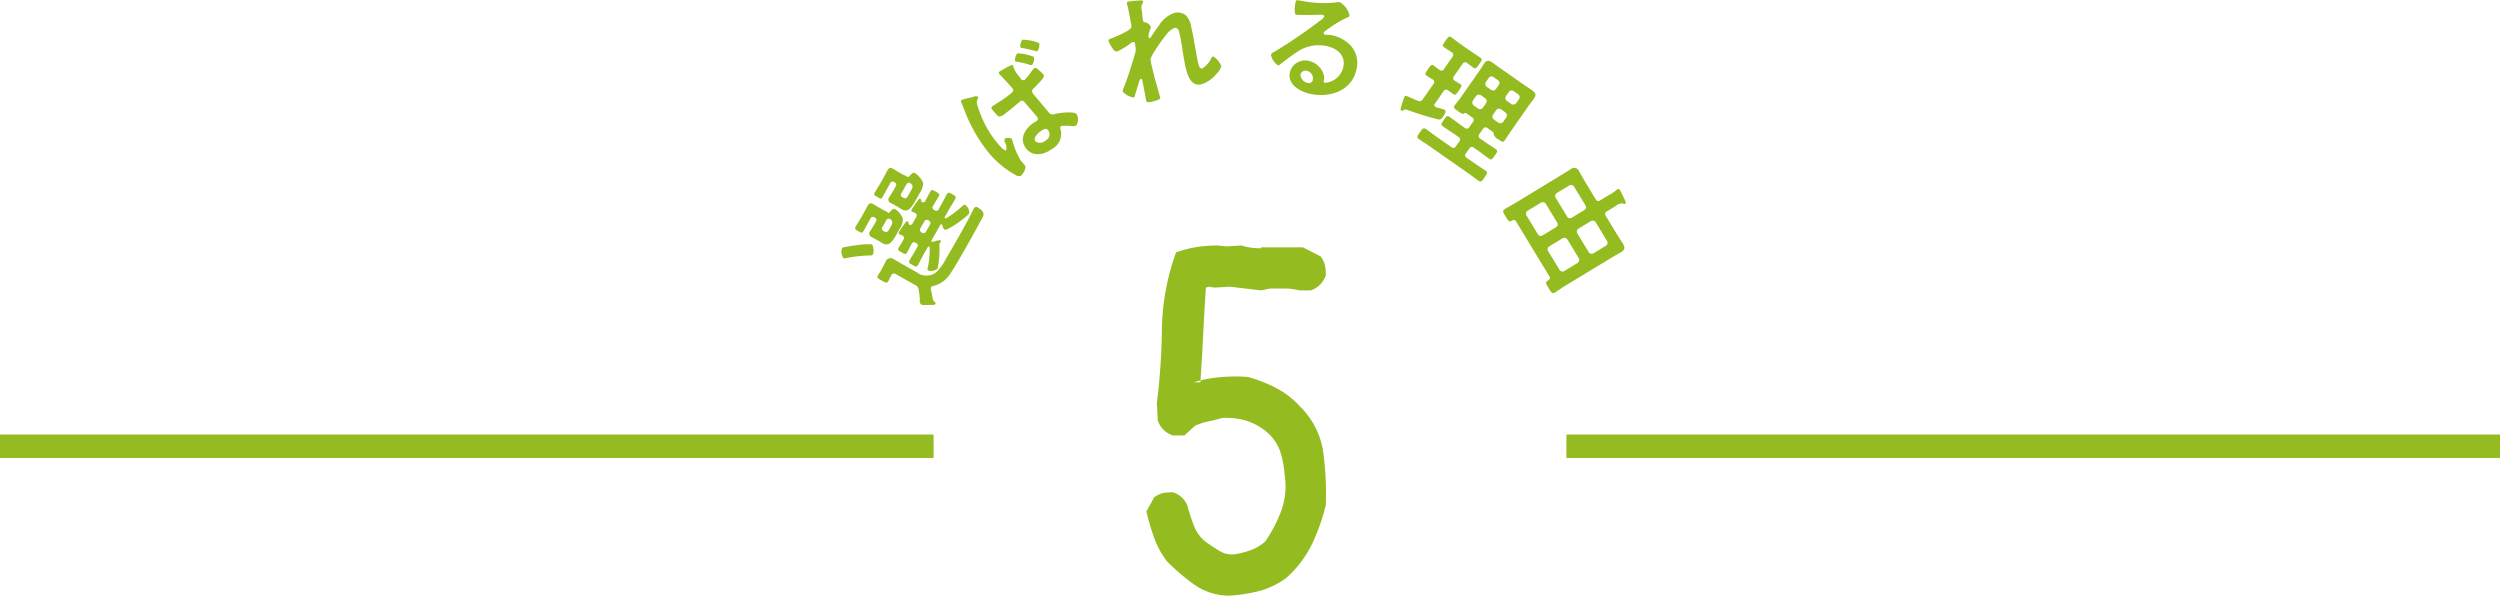 <svg id="ttl_reason05.svg" xmlns="http://www.w3.org/2000/svg" width="640" height="152.48" viewBox="0 0 320 76.24"><defs><style>.cls-1,.cls-2{fill:#94bc21;fill-rule:evenodd}.cls-2{fill:none;stroke:#94bc21;stroke-width:3px}</style></defs><path id="_5" data-name="5" class="cls-1" d="M802.649 2544.54a10.4 10.4 0 0 0 3.515-1.7 14.067 14.067 0 0 0 3.281-4.33 26.073 26.073 0 0 0 1.758-4.98 40.4 40.4 0 0 0-.322-6.74 10.18 10.18 0 0 0-2.959-5.86 11.07 11.07 0 0 0-3.106-2.4 18.109 18.109 0 0 0-3.632-1.41 22.771 22.771 0 0 0-3.721.06 16.015 16.015 0 0 0-3.193.64h.878q.177-2.52.352-5.97t.352-6.16l.41-.11.644.11 2.051-.11 3.984.47 1.114-.24h1.875a7.546 7.546 0 0 1 1.875.24h1.465a3.019 3.019 0 0 0 1.933-1.94 6.949 6.949 0 0 0-.088-1.2 3.371 3.371 0 0 0-.556-1.2l-2.285-1.17h-5.333l-.117.12q-.351 0-1-.06a6.8 6.8 0 0 1-1.406-.3l-1.934.12-1.113-.12a17.994 17.994 0 0 0-2.549.18 15.2 15.2 0 0 0-2.783.7 30.11 30.11 0 0 0-1.816 9.82 82.5 82.5 0 0 1-.645 9.46l.117 2.23a2.983 2.983 0 0 0 .733 1.2 3.075 3.075 0 0 0 1.2.73h1.472l1.347-1.23a7.338 7.338 0 0 1 1.67-.56c.645-.13 1.24-.28 1.787-.44a8.64 8.64 0 0 1 3.34.41 7.67 7.67 0 0 1 2.754 1.7 5.644 5.644 0 0 1 1.406 2.29 12.527 12.527 0 0 1 .528 2.87 9.243 9.243 0 0 1-.41 4.54 17.74 17.74 0 0 1-2.051 3.96 5.573 5.573 0 0 1-1.729 1.08 10.266 10.266 0 0 1-2.08.56 2.876 2.876 0 0 1-1.992-.36q-.879-.525-1.875-1.23a4.817 4.817 0 0 1-1.465-2.02 24.437 24.437 0 0 1-.82-2.49 2.569 2.569 0 0 0-.674-1.08 2.968 2.968 0 0 0-1.2-.73 8.131 8.131 0 0 0-1.2.08 3.428 3.428 0 0 0-1.2.56l-1 1.82a31.606 31.606 0 0 0 1.026 3.45 11.207 11.207 0 0 0 1.611 2.93 28.356 28.356 0 0 0 3.457 2.96 7.922 7.922 0 0 0 4.395 1.44 20.531 20.531 0 0 0 3.924-.59z" transform="translate(-641.5 -2468.88)"/><path id="選ばれる理由" class="cls-1" d="M753.122 2500.16a8.774 8.774 0 0 0-2.069.12 12.171 12.171 0 0 0-1.458.24.42.42 0 0 0-.331.16 1.484 1.484 0 0 0 .195 1.25.672.672 0 0 0 .4-.02 16.531 16.531 0 0 1 2.982-.33.493.493 0 0 0 .408-.14 1.674 1.674 0 0 0-.127-1.28zm4.417-7.7a.33.33 0 0 1 .451-.15l.084.05c.315.28.308.43.017.94l-.3.53c-.307.54-.376.5-.774.3a.327.327 0 0 1-.132-.52zm-1.688.81c-.165.29-.35.55-.507.83a.473.473 0 0 0 .2.78c.153.09.314.16.565.3l.306.17c.167.1.333.23.5.32.864.49 1.32-.32 1.807-1.18l.542-.96a2.06 2.06 0 0 0 .386-1.27 2.88 2.88 0 0 0-1.049-1.24c-.209-.12-.4.07-.678.39a.265.265 0 0 1-.417.02c-.173-.11-.35-.16-.628-.32l-.39-.22c-.265-.15-.472-.3-.7-.42-.39-.23-.55-.04-.746.31-.158.28-.293.55-.45.83l-.393.7c-.228.4-.491.8-.719 1.21-.173.3-.09.35.328.58.446.26.5.29.682-.03.229-.41.442-.82.67-1.22l.291-.52a.325.325 0 0 1 .515-.13l.028.02a.315.315 0 0 1 .154.5zm-.9 3.78a.335.335 0 0 1 .465-.14l.07.04c.364.3.229.57.017.95l-.141.25c-.323.57-.4.49-.774.3a.317.317 0 0 1-.14-.5zm-1.555.58c-.157.28-.342.54-.507.83a.477.477 0 0 0 .205.78c.153.09.314.16.565.3l.306.17c.168.1.341.21.508.31.85.48 1.312-.31 1.8-1.17l.409-.73a1.977 1.977 0 0 0 .378-1.25 2.34 2.34 0 0 0-.971-1.21c-.237-.14-.44.06-.7.39a.2.2 0 0 1-.26.04.853.853 0 0 0-.235-.17c-.126-.07-.3-.15-.551-.29l-.391-.22c-.264-.15-.479-.29-.7-.42-.39-.22-.55-.03-.746.32-.157.27-.293.55-.45.83l-.3.53c-.235.41-.491.8-.727 1.22-.173.31-.067.35.337.58s.493.29.674-.03c.228-.4.442-.81.678-1.23l.2-.35a.329.329 0 0 1 .523-.15l.028.02a.325.325 0 0 1 .145.52zm7.509 9.54c-.079-.41-.159-.82-.253-1.24a.382.382 0 0 1 .029-.28.35.35 0 0 1 .28-.17 3.431 3.431 0 0 0 1.969-1.28c.843-1.1 3.536-5.98 4.3-7.43.157-.28.438-.75-.551-1.31a.338.338 0 0 0-.553.17c-.149.26-.351.72-.508 1-.467.89-.97 1.78-1.473 2.67-.535.95-1.091 1.91-1.647 2.86a6.161 6.161 0 0 1-1.114 1.52 2.011 2.011 0 0 1-2.573.03l-1.77-.99c-.376-.22-.758-.45-1.134-.66a.68.68 0 0 0-1.064.35c-.165.3-.3.6-.475.91l-.078.14c-.134.24-.287.44-.421.68-.173.31.066.41.512.66s.647.38.819.07c.126-.22.216-.44.342-.67l.031-.05a.378.378 0 0 1 .61-.17l2.452 1.38a.745.745 0 0 1 .45.6 9.589 9.589 0 0 1 .158 1.29.628.628 0 0 0 .17.61.913.913 0 0 0 .4.06l1.218-.01a.261.261 0 0 0 .2-.13c.079-.14-.081-.25-.177-.34a.527.527 0 0 1-.154-.27zm-1.093-9.94a.356.356 0 0 1 .509-.16l.084.05a.353.353 0 0 1 .132.51l-.5.88a.356.356 0 0 1-.509.16l-.084-.05a.361.361 0 0 1-.132-.52zm2.048.44a.133.133 0 0 1 .182-.07.213.213 0 0 1 .074.1 1.077 1.077 0 0 0 .265.57c.376.21 2.949-1.68 3.169-2.07a1.159 1.159 0 0 0-.49-1.08c-.111-.07-.169-.06-.41.17a13.485 13.485 0 0 1-2.039 1.53.111.111 0 0 1-.143-.01.117.117 0 0 1-.034-.16l.519-.92c.259-.46.554-.92.821-1.39.165-.3.026-.37-.365-.59-.375-.22-.543-.31-.708-.02-.267.48-.506.97-.766 1.42l-.274.49a.327.327 0 0 1-.51.16l-.083-.05a.332.332 0 0 1-.132-.52l.086-.15c.2-.36.437-.71.649-1.08.165-.3-.024-.38-.386-.59s-.536-.32-.708-.01c-.189.33-.413.79-.609 1.14a.36.36 0 0 1-.441.23.211.211 0 0 1-.1-.15.379.379 0 0 0-.1-.28c-.153-.08-.285.12-.378.25-.145.19-.632.89-.734 1.07a.214.214 0 0 0 .056.33 3.064 3.064 0 0 0 .372.15.367.367 0 0 1 .108.56l-.432.77a.326.326 0 0 1-.418.18.254.254 0 0 1-.094-.12.41.41 0 0 0-.1-.32c-.167-.09-.3.15-.385.26-.146.2-.624.88-.726 1.06-.071.13-.106.26.047.34a3.473 3.473 0 0 0 .344.14.351.351 0 0 1 .16.53c-.159.32-.476.78-.633 1.06s.038.39.386.58c.362.21.535.32.7.03.213-.37.4-.77.6-1.13a.312.312 0 0 1 .494-.12l.083.04a.317.317 0 0 1 .14.5l-.173.31c-.267.47-.562.93-.829 1.41-.165.29.01.37.386.58s.521.31.686.02c.267-.47.507-.96.774-1.44l.487-.86a.146.146 0 0 1 .176-.08.134.134 0 0 1 .072.13 10.452 10.452 0 0 1-.243 2.58.31.31 0 0 0 .054.36 1.31 1.31 0 0 0 1.2-.24 12.162 12.162 0 0 0 .236-2.99.549.549 0 0 1 .026-.24.485.485 0 0 1 .077-.11.437.437 0 0 0 .061-.07.169.169 0 0 0-.039-.23 2.032 2.032 0 0 0-.789.17.436.436 0 0 1-.3.03.143.143 0 0 1-.025-.21zm10.506-23.71a1.346 1.346 0 0 0-.267.97.328.328 0 0 0 .227.09c.57.1 1.133.24 1.683.38a.269.269 0 0 0 .272.02 1.267 1.267 0 0 0 .229-1.03 6.178 6.178 0 0 0-2.149-.43zm-.665 1.75a1.431 1.431 0 0 0-.277.97.55.55 0 0 0 .26.1 13.28 13.28 0 0 1 1.625.39.344.344 0 0 0 .294.02 1.275 1.275 0 0 0 .229-1.03 6.135 6.135 0 0 0-2.132-.45zm2.907 10.04c.3-.22.779-.56 1.028-.23a.865.865 0 0 1-.284 1.33 1.044 1.044 0 0 1-1.322.13c-.311-.41.278-1.01.57-1.23zm-5.151-7.72a.185.185 0 0 0-.055.3.926.926 0 0 0 .138.16c.258.26 1.4 1.49 1.578 1.73.24.32-.116.57-.8 1.08-.564.42-1.653 1.07-1.807 1.19-.18.13-.1.29.006.43a5.5 5.5 0 0 0 .811.88 1.286 1.286 0 0 0 .833-.39l.167-.12c.653-.49 1.749-1.43 1.775-1.45.308-.23.531.12.63.23.38.46 1.2 1.36 1.534 1.81a.3.3 0 0 1-.081.48c-.167.13-.349.2-.516.33-1.013.75-1.728 1.99-.846 3.17.862 1.15 2.325.84 3.338.08a2.185 2.185 0 0 0 1.107-2.45.376.376 0 0 1 .008-.44.509.509 0 0 1 .272-.07 8.184 8.184 0 0 1 .992.02 1.152 1.152 0 0 0 .717-.06 1.433 1.433 0 0 0 .06-1.44c-.326-.43-2.24-.16-2.736-.05a.655.655 0 0 1-.813-.15c-.128-.15-1.943-2.31-2.029-2.42a.472.472 0 0 1 .116-.73c1.142-1.17 1.4-1.47 1.209-1.72a5.312 5.312 0 0 0-.837-.77.322.322 0 0 0-.358-.06 1.7 1.7 0 0 0-.25.31 11.792 11.792 0 0 1-.933 1.16.355.355 0 0 1-.541-.14l-.422-.56a2.941 2.941 0 0 1-.485-.84.742.742 0 0 0-.086-.27c-.077-.11-.138-.08-.285-.01a15.376 15.376 0 0 0-1.416.78zm-3.836 3.37a6.406 6.406 0 0 0-1.06.29.276.276 0 0 0 .006.35c.2.43.354.88.529 1.33a19.878 19.878 0 0 0 2.413 4.35 11.839 11.839 0 0 0 3.948 3.54.785.785 0 0 0 .713.13c.141-.11.811-.95.514-1.35-.143-.19-.374-.42-.536-.63a9.379 9.379 0 0 1-1.015-2.4 1.409 1.409 0 0 0-.149-.39.992.992 0 0 0-.858 0 .494.494 0 0 0 .009.49 1.4 1.4 0 0 1 .152 1.01c-.257.19-1.349-1.19-1.522-1.42a14.029 14.029 0 0 1-2.192-4.46.908.908 0 0 1 .085-.74.182.182 0 0 0 .032-.22.571.571 0 0 0-.595 0c-.089.02-.278.07-.479.12zm20.326-12.32c-.171.04-.239.1-.2.27.025.11.084.3.126.48.157.69.308 1.64.4 2.06a1.042 1.042 0 0 1 .028.49c-.1.41-2 1.21-2.457 1.38-.18.07-.508.14-.451.39a4.564 4.564 0 0 0 .569.99.561.561 0 0 0 .552.33 10.189 10.189 0 0 0 1.741-1.07 1 1 0 0 1 .263-.14.21.21 0 0 1 .256.19c.029.12.029.27.061.41a1.505 1.505 0 0 1-.02.78c-.422 1.46-.863 2.9-1.424 4.33a1.645 1.645 0 0 0-.184.63 2.312 2.312 0 0 0 1.4.76.278.278 0 0 0 .16-.23c.088-.33.38-1.29.487-1.61a1.03 1.03 0 0 1 .268-.55.181.181 0 0 1 .186.17c.161.7.462 2.45.494 2.59.071.32.351.25.726.17 1.154-.27 1.1-.42 1.078-.53-.04-.17-.278-1-.455-1.63-.076-.26-.214-.72-.235-.82-.082-.36-.578-2.24-.562-2.46a5.355 5.355 0 0 1 .646-1.2 16.955 16.955 0 0 1 1.355-1.9 2.427 2.427 0 0 1 1.073-.9c.469-.11.593.44.671.78.32 1.41.441 2.87.761 4.27.224.99.693 2.47 2 2.17a4.173 4.173 0 0 0 1.993-1.4 2.1 2.1 0 0 0 .578-.92 2.55 2.55 0 0 0-1.041-1.26.484.484 0 0 0-.257.24 2.987 2.987 0 0 1-1.148 1.3c-.359.08-.468-.47-.553-.85-.15-.65-.263-1.36-.385-2.04-.134-.81-.288-1.62-.472-2.44a2.9 2.9 0 0 0-.619-1.41 1.73 1.73 0 0 0-1.5-.38 3.735 3.735 0 0 0-2.009 1.62c-.3.4-.8 1.1-1.048 1.52a.2.2 0 0 1-.107.1.13.13 0 0 1-.16-.12 1.273 1.273 0 0 1-.026-.26c.022-.12.194-.73.247-.86a.365.365 0 0 0 .055-.19 1.138 1.138 0 0 0-.694-.6.276.276 0 0 1-.31-.21c-.05-.22-.115-1.01-.144-1.28a1.045 1.045 0 0 1 .085-.92.358.358 0 0 0 .071-.26.219.219 0 0 0-.21-.13 15.848 15.848 0 0 0-1.664.15zm23.6 9.97a.485.485 0 0 1-.528.46 1.16 1.16 0 0 1-1.065-1.07.66.66 0 0 1 .8-.5.974.974 0 0 1 .79 1.11zm3.429-9.9a2.3 2.3 0 0 0-.631.06 14.822 14.822 0 0 1-4.088-.19l-.378-.07c-.471-.09-.493-.06-.563.3-.051.27-.232 1.45.114 1.52.251.05 2.555.02 2.951 0a2.468 2.468 0 0 1 .389.01.227.227 0 0 1 .231.24 1.365 1.365 0 0 1-.518.49 66.732 66.732 0 0 1-5.841 3.99.8.8 0 0 0-.469.4 2.215 2.215 0 0 0 .913 1.35.248.248 0 0 0 .2-.08c.69-.54 1.38-1.07 2.109-1.55a4.867 4.867 0 0 1 3.818-.86c1.367.26 2.534 1.14 2.24 2.67a2.607 2.607 0 0 1-2.37 2.05.2.2 0 0 1-.149-.24 1.6 1.6 0 0 0-.088-1.06 2.62 2.62 0 0 0-1.875-1.52 2.014 2.014 0 0 0-2.379 1.51c-.31 1.61 1.441 2.5 2.746 2.75 2.53.49 5.277-.48 5.814-3.26a3.3 3.3 0 0 0-1.281-3.41 4.712 4.712 0 0 0-1.842-.85 2.867 2.867 0 0 0-.656-.06 1.47 1.47 0 0 1-.211-.01.236.236 0 0 1-.228-.25.461.461 0 0 1 .21-.24 15.8 15.8 0 0 1 2.685-1.67.7.7 0 0 0 .41-.26 2.536 2.536 0 0 0-1.266-1.76zm14.742 10.06a.372.372 0 0 1-.093-.6l1.073-1.53a.381.381 0 0 1 .6-.13c.135.11.69.52.808.6.289.2.395.02.716-.43.33-.48.472-.65.183-.85-.355-.25-.779-.51-1.173-.78l-1.444-1.01c-.407-.29-.782-.59-1.136-.84-.289-.2-.4 0-.734.47s-.454.62-.165.82c.263.18.665.45.95.62a.392.392 0 0 1 .1.62l-1.073 1.54a.371.371 0 0 1-.6.1c-.066-.04-.7-.53-.717-.54-.288-.2-.413.01-.734.47-.3.43-.453.62-.178.81.223.16.521.34.78.5a.386.386 0 0 1 .084.61l-1.33 1.9a.459.459 0 0 1-.639.22c-.467-.17-.784-.33-1.008-.43-.462-.21-.6-.26-.7-.12a9.615 9.615 0 0 0-.414 1.24c-.1.34-.156.47-.025.56a.244.244 0 0 0 .28-.03c.194-.14.217-.15.6-.02a37.954 37.954 0 0 0 3.816 1.17c.3.07.389.05.674-.35.137-.2.468-.67.192-.87a10.383 10.383 0 0 0-1.081-.32c-.039-.03-.075-.03-.114-.06a.278.278 0 0 1-.031-.43l1.082-1.55a.366.366 0 0 1 .589-.12c.145.1.542.4.66.48.276.2.382.02.7-.44.33-.48.471-.65.2-.84-.116-.08-.556-.34-.701-.44zm5.291 3.77a.463.463 0 0 1 .625-.11l.564.4a.453.453 0 0 1 .111.62l-.4.58a.462.462 0 0 1-.624.11l-.564-.4a.452.452 0 0 1-.111-.62zm-1.4-1.52a.453.453 0 0 1 .11.62l-.4.58a.453.453 0 0 1-.624.11l-.551-.38a.466.466 0 0 1-.111-.63l.4-.58a.462.462 0 0 1 .624-.11zm2.773.33a.452.452 0 0 1-.111-.62l.367-.52a.418.418 0 0 1 .615-.1l.564.39a.424.424 0 0 1 .12.61l-.367.53a.462.462 0 0 1-.624.11zm-1.4-1.52a.453.453 0 0 1-.624.11l-.551-.38a.465.465 0 0 1-.111-.63l.367-.52a.418.418 0 0 1 .615-.1l.551.39a.423.423 0 0 1 .12.61zm-3.073 3.62a.377.377 0 0 1 .111.62l-.422.6a.38.38 0 0 1-.624.12l-.5-.35c-.485-.34-.94-.7-1.425-1.04-.328-.23-.425-.06-.737.39-.3.43-.444.6-.116.83.486.34.977.65 1.462.98l.5.35a.375.375 0 0 1 .119.61l-.412.59a.373.373 0 0 1-.615.1l-1.824-1.27c-.473-.33-.914-.68-1.386-1.01-.341-.24-.451-.08-.791.4-.321.46-.462.64-.121.88.473.33.963.63 1.436.96l4.789 3.35c.473.33.914.68 1.386 1.01.342.23.438.07.778-.42.32-.46.462-.63.134-.86-.472-.33-.963-.64-1.435-.97l-.945-.66a.374.374 0 0 1-.12-.61l.413-.59a.371.371 0 0 1 .615-.09l.5.34c.473.33.94.7 1.425 1.04.315.22.431.03.733-.41s.435-.59.12-.81c-.485-.34-.989-.65-1.462-.98l-.5-.35a.386.386 0 0 1-.111-.63l.422-.6a.383.383 0 0 1 .624-.11l.669.47a.787.787 0 0 1 .133.42 1.079 1.079 0 0 0 .527.51c.485.34.643.45.854.14.238-.34.459-.71.707-1.06l2.439-3.5c.2-.28.421-.54.623-.83.33-.47.083-.76-.311-1.04-.315-.22-.639-.42-.954-.64l-3.11-2.18c-.315-.22-.621-.45-.936-.67-.406-.29-.75-.41-1.08.06-.2.29-.368.59-.57.88l-2.439 3.49c-.248.35-.535.68-.783 1.03-.211.3-.031.41.468.76.42.29.538.37.7.28a.254.254 0 0 1 .315-.04zm12.786 12.85a.413.413 0 0 1-.607-.14l-1.461-2.41a.443.443 0 0 1 .15-.61l1.586-.96a.448.448 0 0 1 .615.15l1.461 2.4a.421.421 0 0 1-.159.6zm-3.733 2.26a.418.418 0 0 1-.607-.13l-1.461-2.41a.421.421 0 0 1 .151-.61l1.7-1.03a.448.448 0 0 1 .615.15l1.461 2.4a.421.421 0 0 1-.159.6zm2.55.38a.468.468 0 0 1 .616.15l1.452 2.4a.453.453 0 0 1-.15.61l-1.695 1.03a.446.446 0 0 1-.616-.15l-1.452-2.39a.432.432 0 0 1 .15-.62zm1.887-.62a.439.439 0 0 1 .151-.61l1.585-.97a.468.468 0 0 1 .616.15l1.452 2.4a.453.453 0 0 1-.15.61l-1.586.96a.436.436 0 0 1-.615-.15zm1.024-6.57c-.265-.44-.512-.91-.777-1.34a.676.676 0 0 0-1.088-.32c-.383.24-.758.48-1.14.71l-5.866 3.57c-.464.28-.946.53-1.4.81-.4.24-.267.42.065.97.374.61.449.74.84.52a.321.321 0 0 1 .5.12l4.258 7.01a.321.321 0 0 1-.123.51c-.438.26-.341.39.033 1.01.34.56.437.78.834.54.464-.28.9-.61 1.369-.89l5.906-3.58c.383-.24.783-.44 1.165-.67.534-.33.516-.63.208-1.14-.257-.42-.55-.85-.815-1.28l-1.337-2.2a.39.39 0 0 1 .151-.62l1.093-.66a1.336 1.336 0 0 1 .912-.35.317.317 0 0 0 .313.05c.15-.09.039-.3-.013-.42-.1-.22-.538-1.13-.638-1.3-.083-.13-.177-.23-.341-.13a.658.658 0 0 0-.128.1 7.275 7.275 0 0 1-.891.6l-1.162.7a.378.378 0 0 1-.607-.13z" transform="translate(-641.5 -2468.88)"/><path id="シェイプ_9" data-name="シェイプ 9" class="cls-2" d="M640 2526h121" transform="translate(-641.5 -2468.88)"/><path id="シェイプ_9-2" data-name="シェイプ 9" class="cls-2" d="M842 2526h121" transform="translate(-641.5 -2468.88)"/></svg>